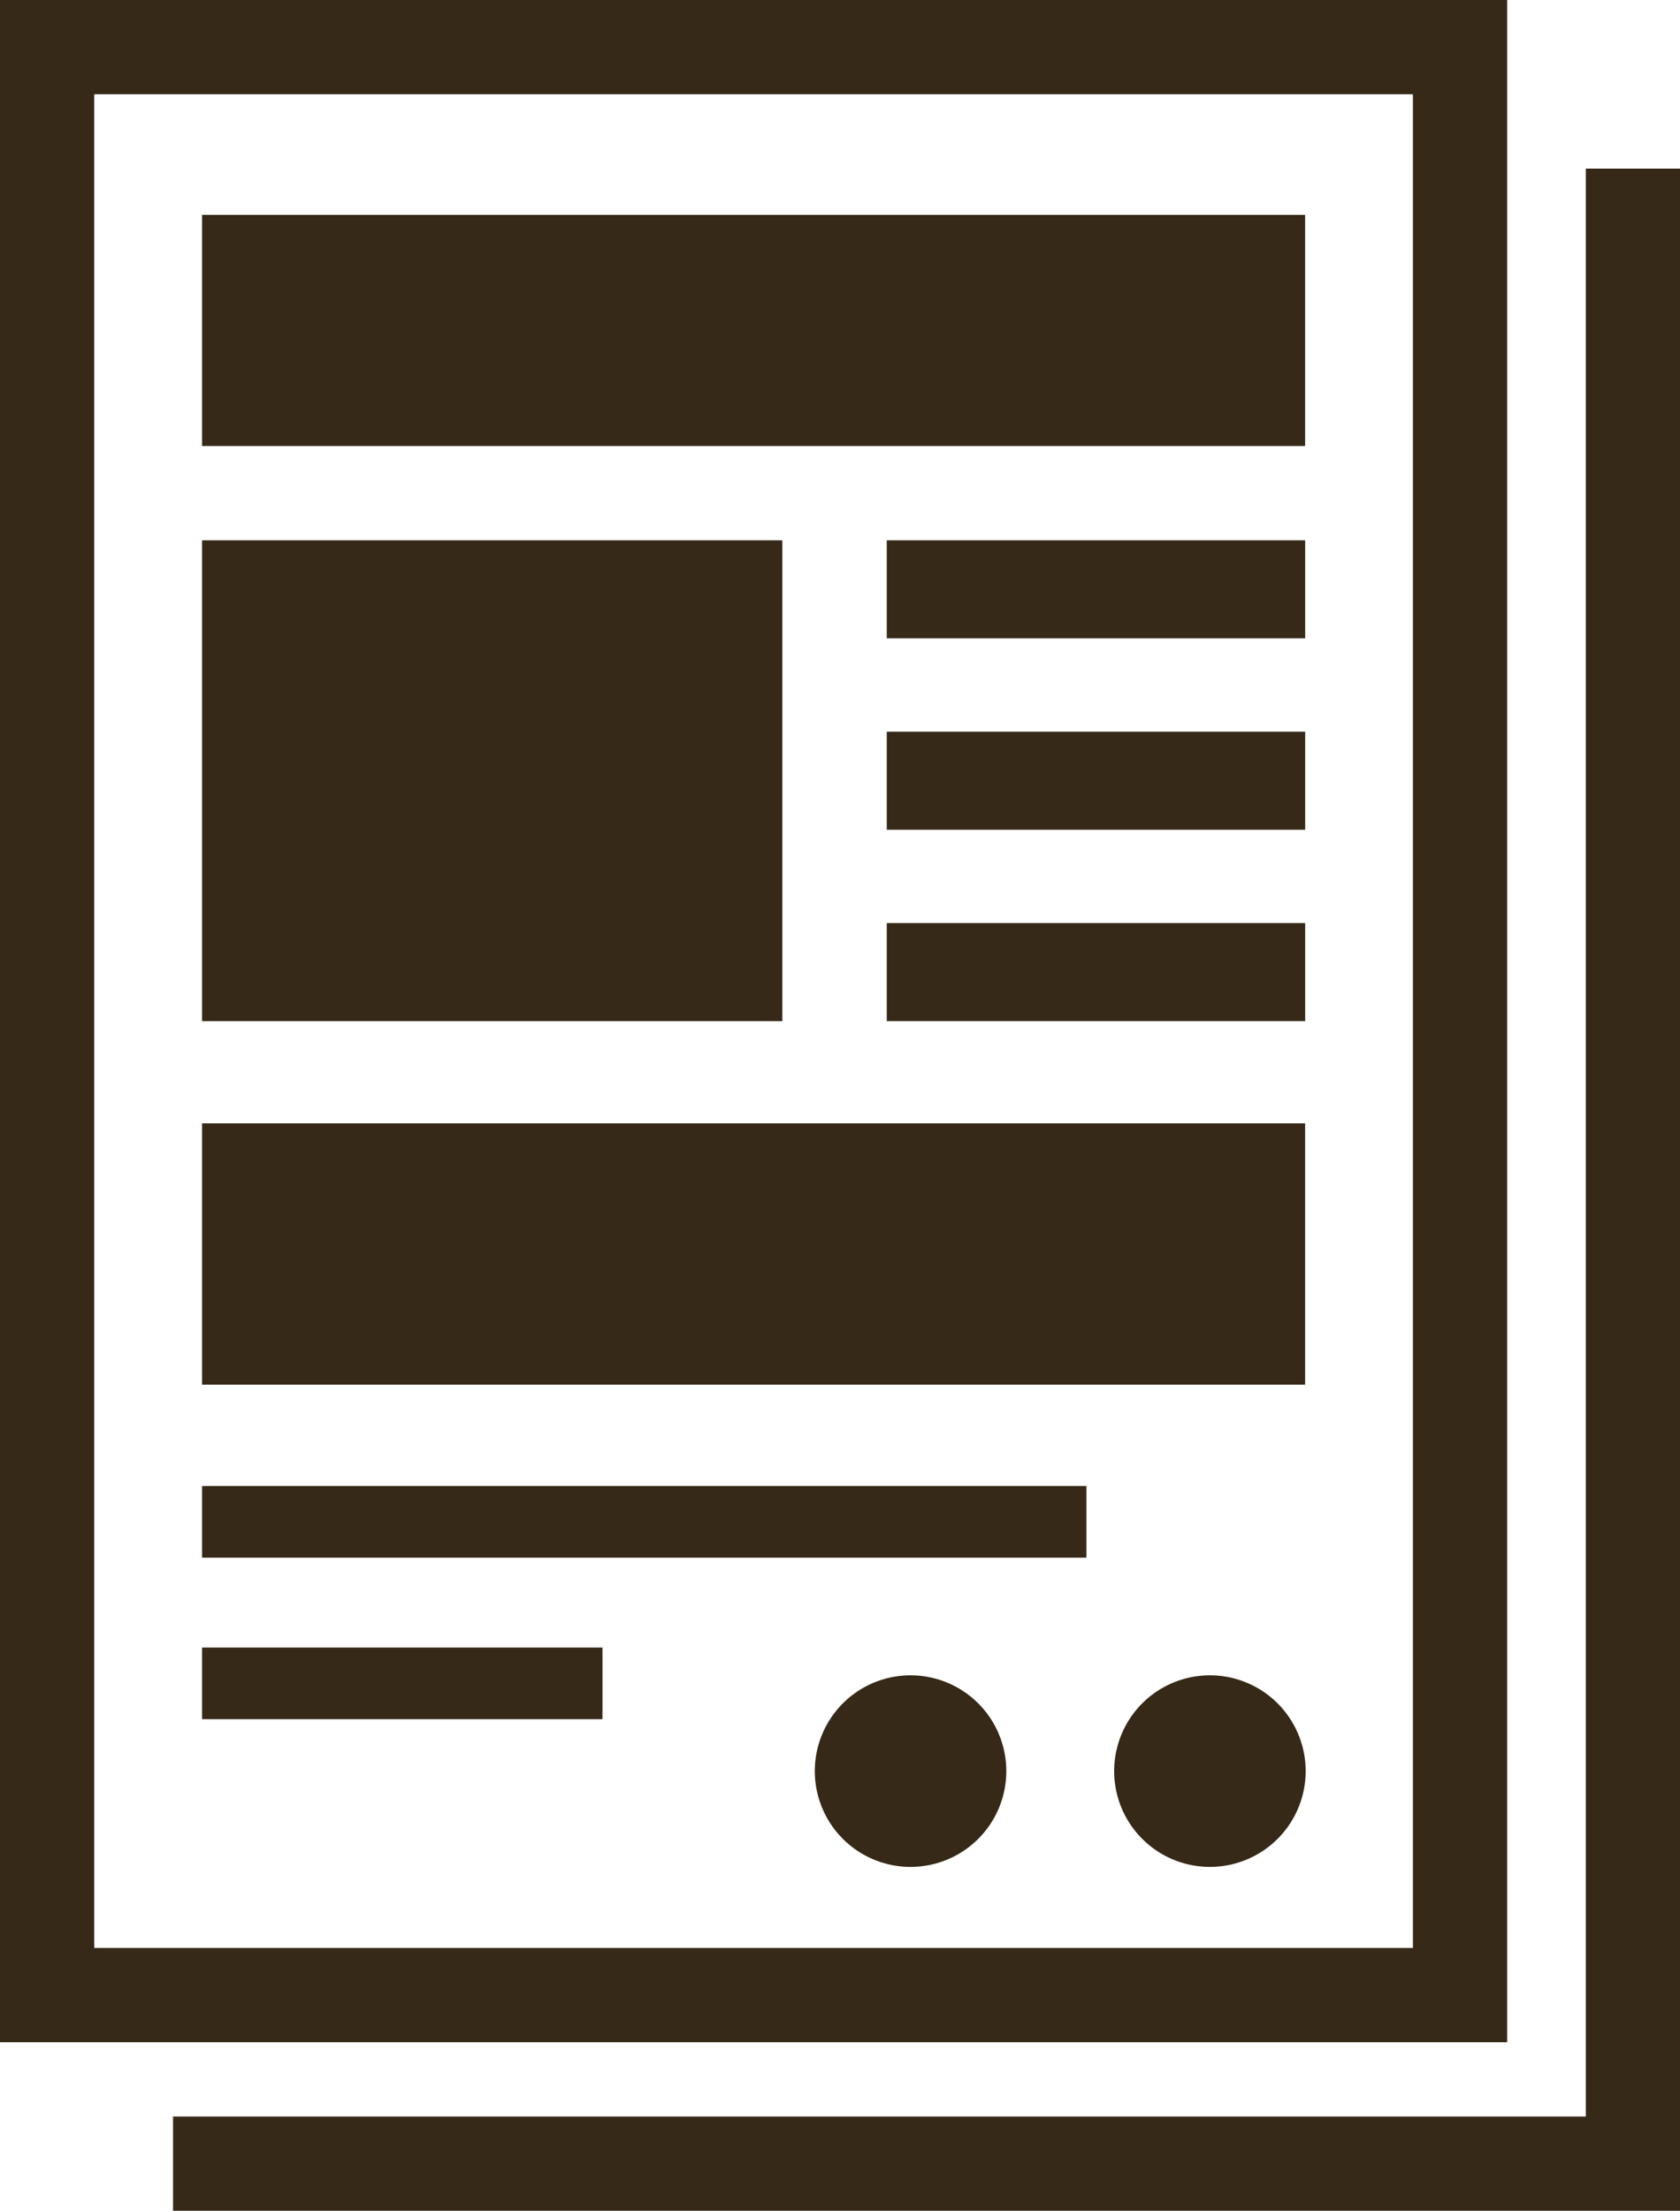 <svg xmlns="http://www.w3.org/2000/svg" xmlns:xlink="http://www.w3.org/1999/xlink" width="27.74" height="36.491" viewBox="0 0 27.74 36.491"><defs><clipPath id="a"><rect width="27.74" height="36.491" fill="#362918"/></clipPath></defs><rect width="18.214" height="3.815" transform="translate(3.336 3.547)" fill="#362918"/><rect width="9.582" height="7.937" transform="translate(3.336 8.918)" fill="#362918"/><rect width="18.214" height="4.313" transform="translate(3.336 18.542)" fill="#362918"/><rect width="14.603" height="1.183" transform="translate(3.336 24.528)" fill="#362918"/><rect width="6.612" height="1.183" transform="translate(3.336 27.194)" fill="#362918"/><rect width="6.909" height="1.618" transform="translate(14.642 8.918)" fill="#362918"/><rect width="6.909" height="1.619" transform="translate(14.642 12.077)" fill="#362918"/><rect width="6.909" height="1.618" transform="translate(14.642 15.236)" fill="#362918"/><g clip-path="url(#a)"><path d="M212.893,432.677a1.581,1.581,0,1,1-1.581-1.581,1.581,1.581,0,0,1,1.581,1.581" transform="translate(-196.277 -403.443)" fill="#362918"/><path d="M289.952,432.677a1.581,1.581,0,1,1-1.581-1.581,1.581,1.581,0,0,1,1.581,1.581" transform="translate(-268.393 -403.443)" fill="#362918"/><path d="M0,33.709H24.886V0H0Zm23.33-1.556H1.556V1.556H23.33Z" fill="#362918"/><path d="M67.828,43.376V75.528H44.5v1.556H69.384V43.376Z" transform="translate(-41.643 -40.593)" fill="#362918"/></g></svg>